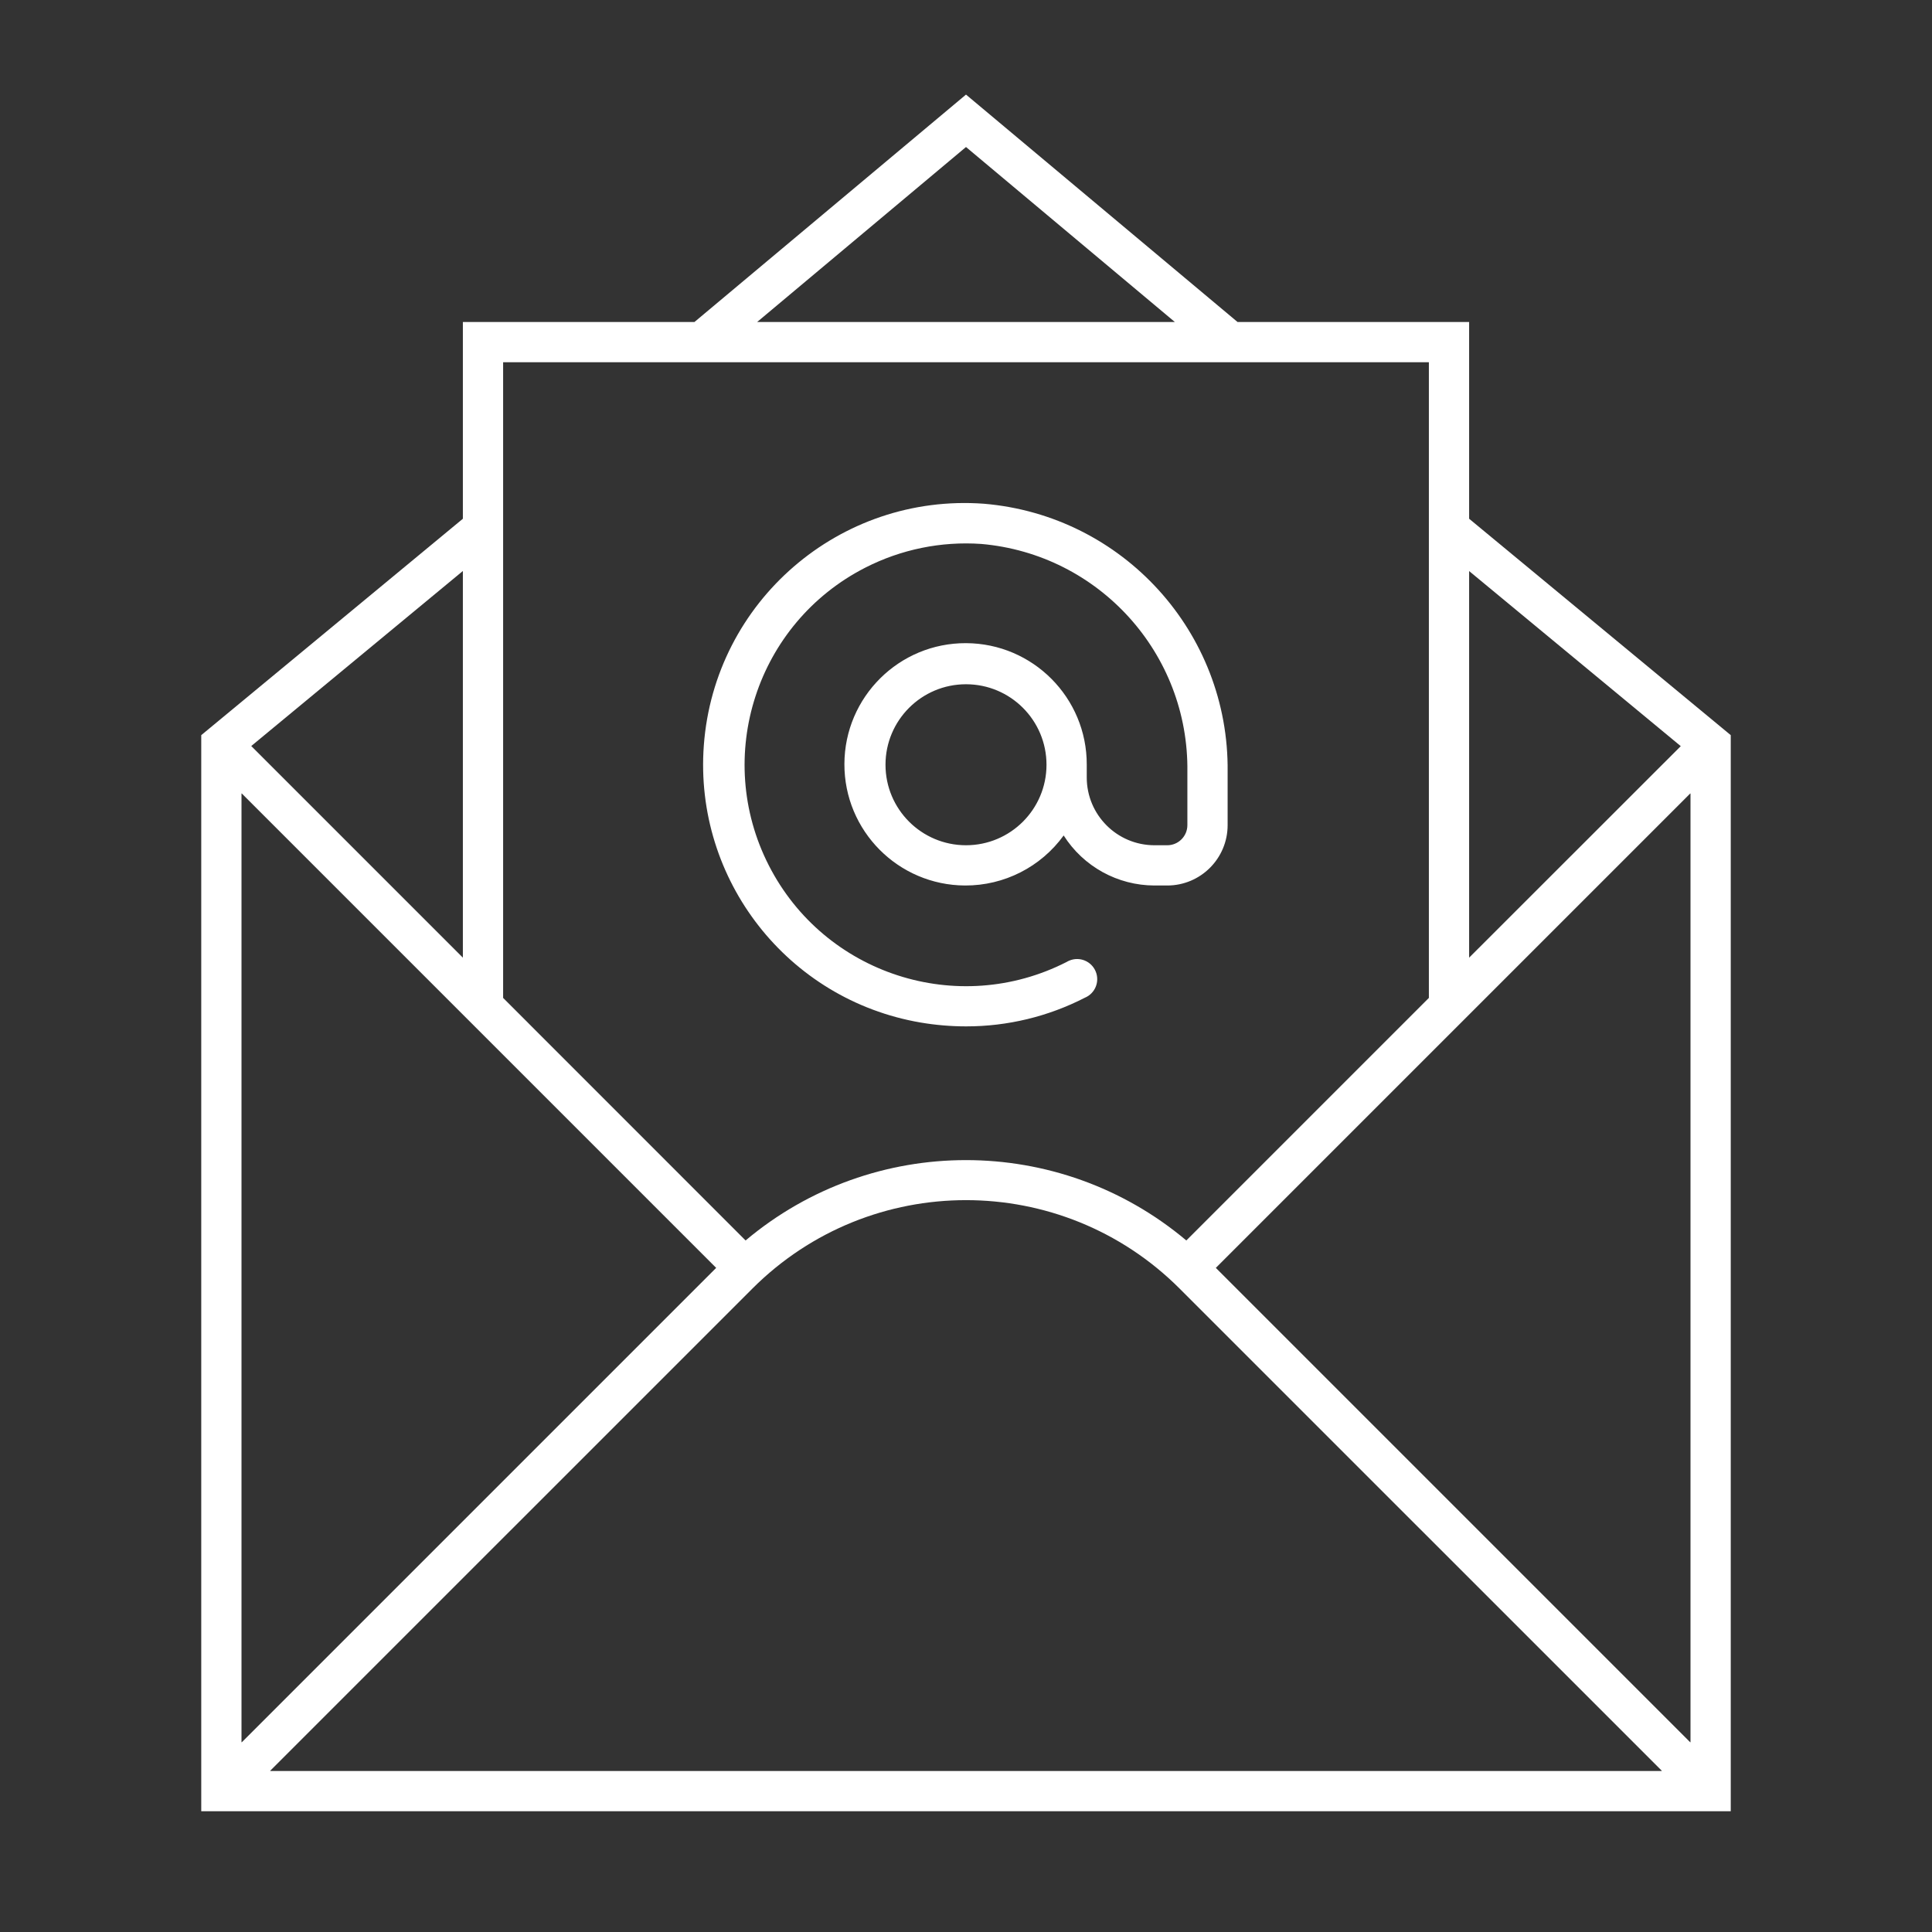 <svg xmlns="http://www.w3.org/2000/svg" xmlns:xlink="http://www.w3.org/1999/xlink" width="96" height="96" xml:space="preserve" overflow="hidden"><rect width="100%" height="100%" fill="#333333" stroke="none"/><g transform="translate(-895 -608)"><path d="M968 633.776 968 624 956.493 624 943 612.7 929.507 624 918 624 918 633.776 905 644.529 905 698 981 698 981 644.529ZM968 636.376 978.516 645.076 968 655.586ZM943 615.305 953.378 624 932.622 624ZM920 626 966 626 966 657.586 953.948 669.638C947.619 664.314 938.377 664.314 932.048 669.638L920 657.586ZM918 636.372 918 655.586 907.484 645.07ZM907.017 647.431 930.586 671 907.017 694.569C907.013 694.573 907.007 694.573 907.003 694.569 907.001 694.567 907 694.565 907 694.562L907 647.438C907 647.432 907.005 647.428 907.01 647.428 907.013 647.428 907.015 647.429 907.017 647.431ZM908.438 696C908.432 696 908.428 695.995 908.428 695.99 908.428 695.987 908.429 695.985 908.431 695.983L932.394 672.021C938.255 666.172 947.745 666.172 953.606 672.021L977.569 695.983C977.573 695.987 977.573 695.993 977.569 695.997 977.567 695.999 977.565 696 977.562 696ZM978.983 694.569 955.414 671 978.983 647.431C978.987 647.427 978.993 647.427 978.997 647.431 978.999 647.433 979 647.435 979 647.438L979 694.562C979 694.568 978.995 694.572 978.99 694.572 978.987 694.572 978.985 694.571 978.983 694.569Z" fill="#FFFFFF"></path><path d="M940.733 658.807C941.484 658.935 942.244 659 943.005 659 945.057 659.002 947.08 658.514 948.905 657.577 949.415 657.365 949.656 656.779 949.443 656.269 949.231 655.76 948.646 655.518 948.136 655.731 948.089 655.75 948.044 655.773 948 655.8 942.589 658.561 935.964 656.413 933.202 651.002 930.441 645.591 932.589 638.965 938 636.204 939.777 635.297 941.766 634.891 943.756 635.028 949.612 635.536 954.082 640.479 954 646.356L954 649C954 649.552 953.552 650 953 650L952.363 650C950.506 649.998 949.002 648.493 949 646.636L949 646C949.012 642.675 946.325 639.97 943 639.958 939.675 639.946 936.97 642.633 936.958 645.958 936.946 649.283 939.633 651.988 942.958 652 944.894 652.007 946.716 651.082 947.853 649.514 948.833 651.059 950.534 651.996 952.363 652L953 652C954.657 652 956 650.657 956 649L956 646.356C956.081 639.425 950.794 633.609 943.887 633.03 936.727 632.506 930.497 637.885 929.972 645.046 929.484 651.719 934.139 657.672 940.733 658.807ZM943 650C940.791 650 939 648.209 939 646 939 643.791 940.791 642 943 642 945.209 642 947 643.791 947 646 947 648.209 945.209 650 943 650Z" fill="#FFFFFF"></path></g></svg>
